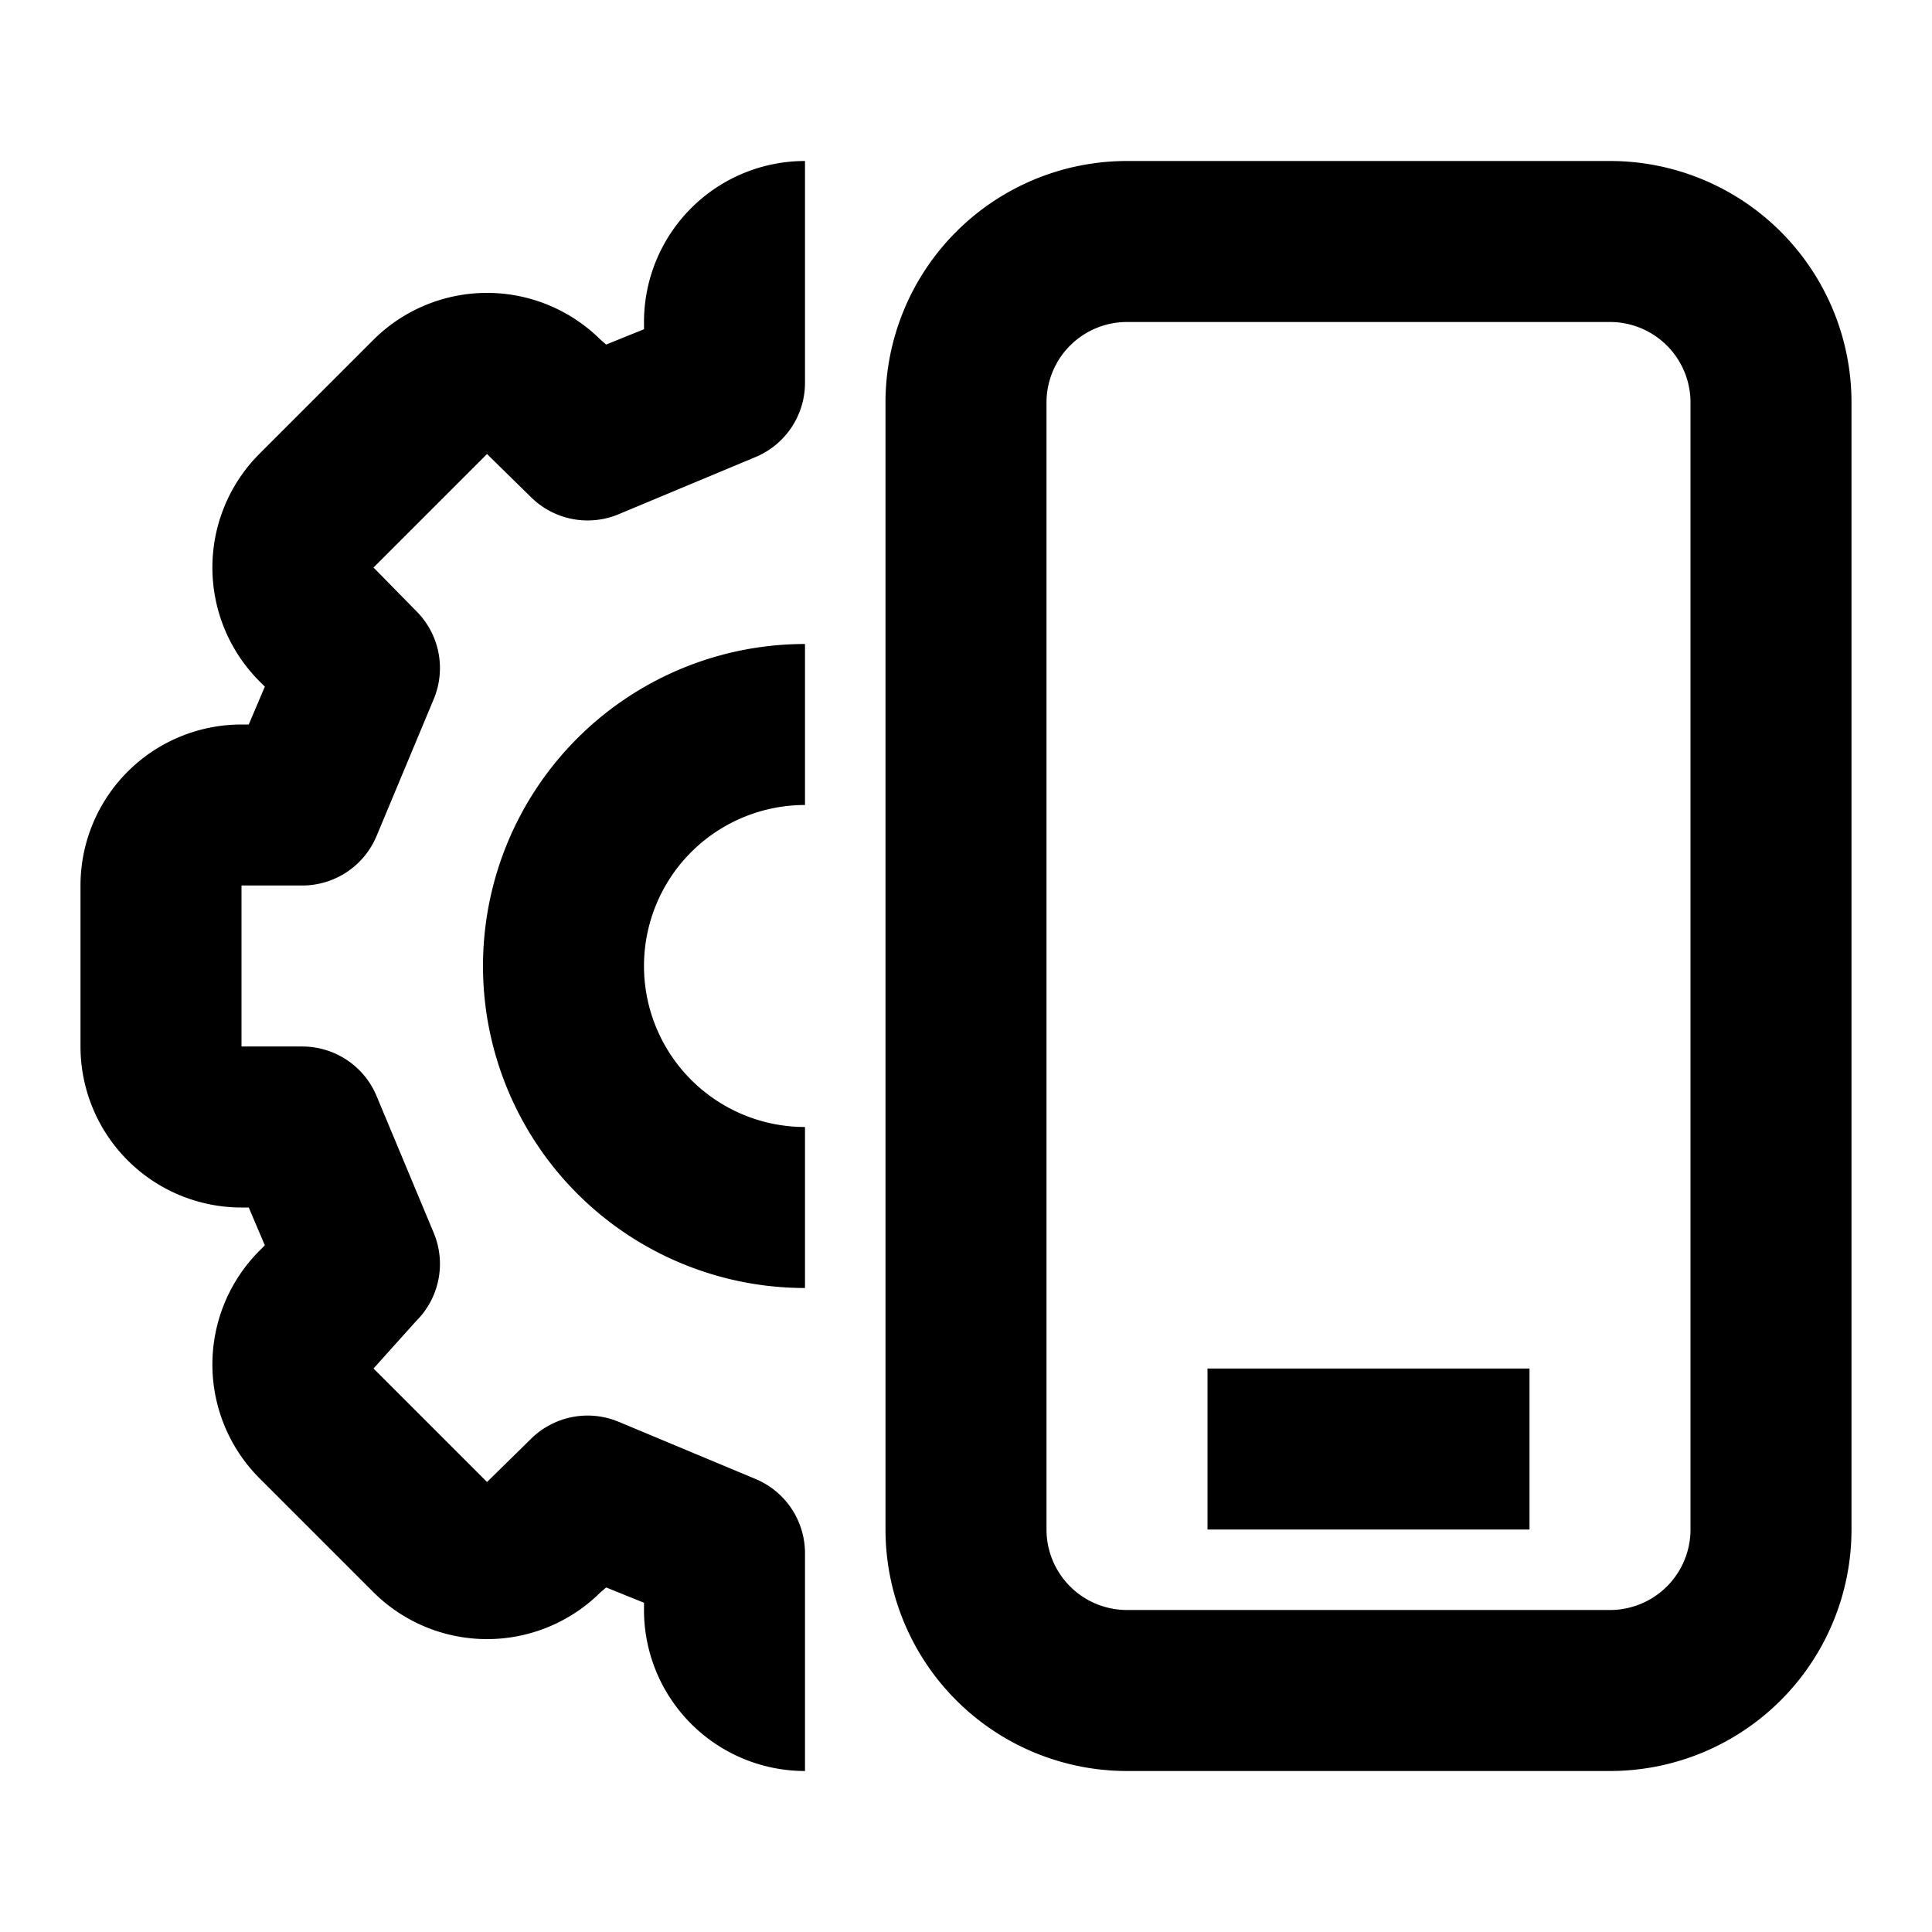 <svg height="512" viewBox="0 0 24 24" width="512" xmlns="http://www.w3.org/2000/svg"><g id="_16_Mobile_Settings_Configurations_Mobile" data-name="16 Mobile Settings, Configurations, Mobile"><path d="m10 22a2 2 0 0 1 -2-2v-.09l-.47-.19-.07.06a2 2 0 0 1 -2.82 0l-1.42-1.42a2 2 0 0 1 0-2.82l.07-.07-.2-.47h-.09a2 2 0 0 1 -2-2v-2a2 2 0 0 1 2-2h.09l.2-.47-.07-.07a2 2 0 0 1 0-2.82l1.42-1.42a2 2 0 0 1 2.82 0l.07.06.47-.19v-.09a2 2 0 0 1 2-2v2.76a1 1 0 0 1 -.62.92l-1.7.71a1 1 0 0 1 -1.09-.22l-.54-.53-1.41 1.41.53.54a1 1 0 0 1 .22 1.09l-.71 1.7a1 1 0 0 1 -.92.62h-.76v2h.76a1 1 0 0 1 .92.62l.71 1.7a1 1 0 0 1 -.22 1.09l-.53.59 1.41 1.41.54-.53a1 1 0 0 1 1.09-.22l1.7.71a1 1 0 0 1 .62.92zm13-3v-14a3 3 0 0 0 -3-3h-6a3 3 0 0 0 -3 3v14a3 3 0 0 0 3 3h6a3 3 0 0 0 3-3zm-3-15a1 1 0 0 1 1 1v14a1 1 0 0 1 -1 1h-6a1 1 0 0 1 -1-1v-14a1 1 0 0 1 1-1zm-1 13h-4v2h4zm-9-3a2 2 0 0 1 0-4v-2a4 4 0 0 0 0 8z"/></g></svg>